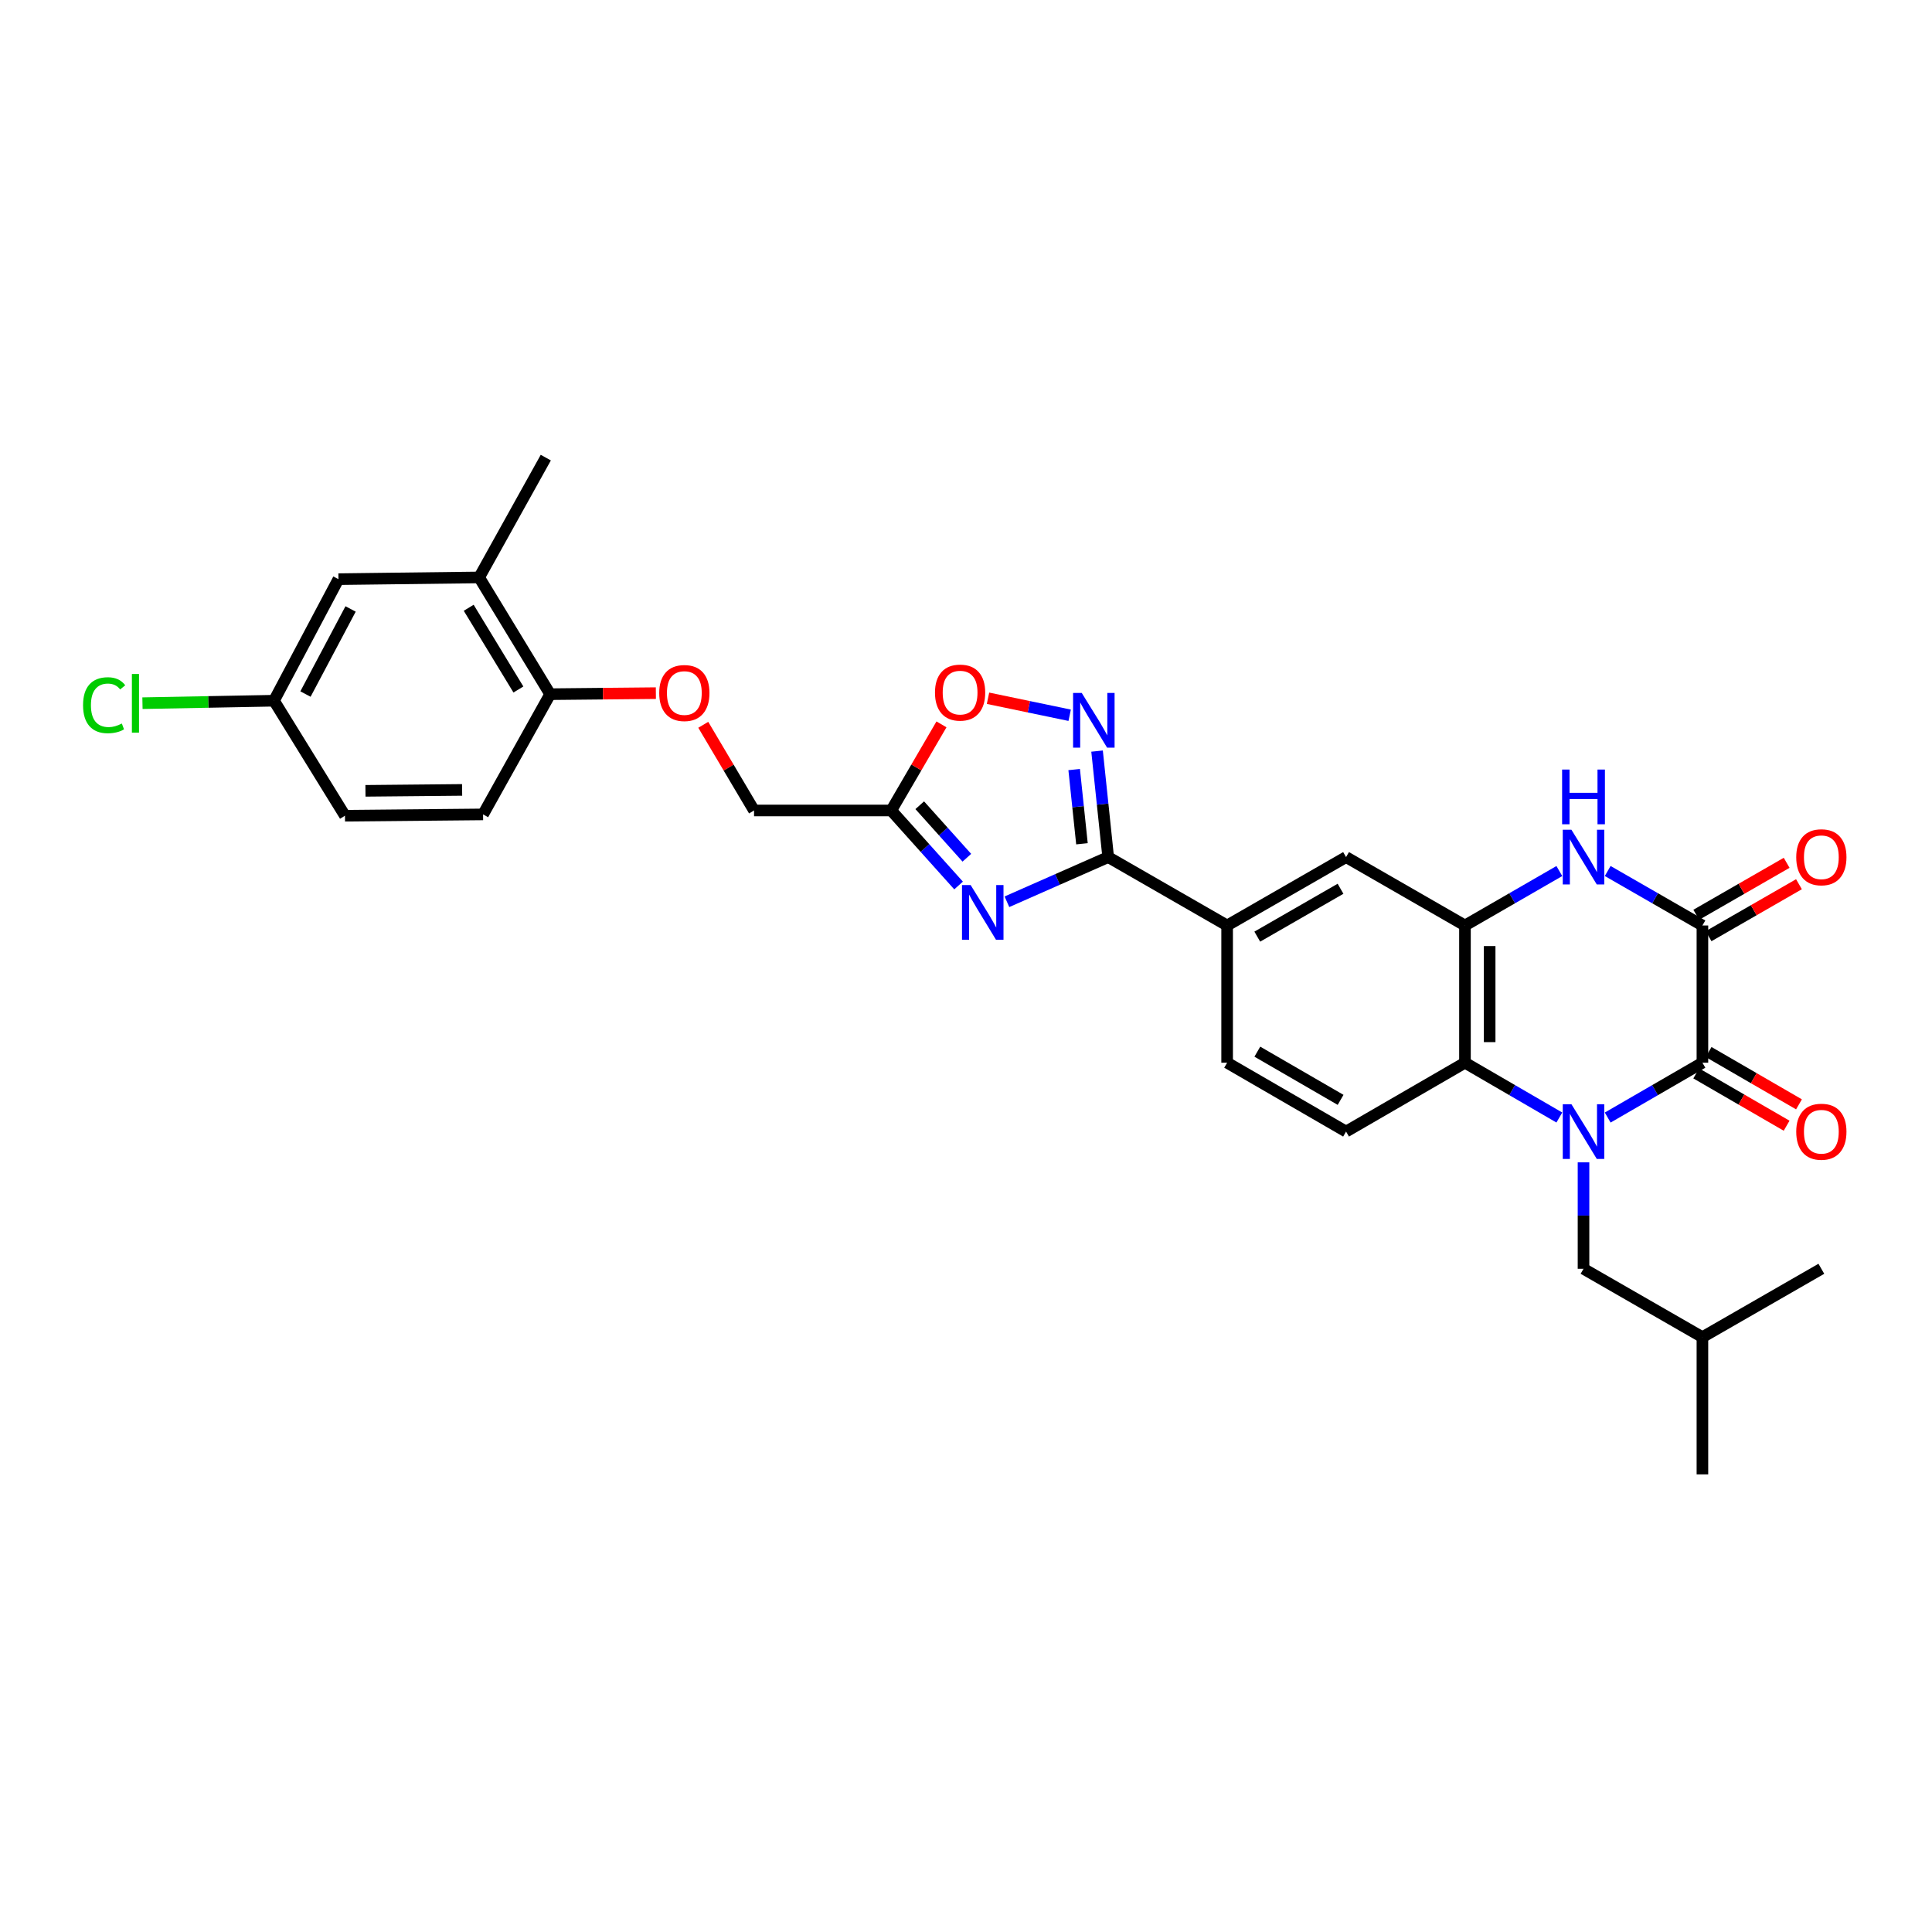 <?xml version='1.0' encoding='iso-8859-1'?>
<svg version='1.1' baseProfile='full'
              xmlns='http://www.w3.org/2000/svg'
                      xmlns:rdkit='http://www.rdkit.org/xml'
                      xmlns:xlink='http://www.w3.org/1999/xlink'
                  xml:space='preserve'
width='1000px' height='1000px' viewBox='0 0 1000 1000'>
<!-- END OF HEADER -->
<rect style='opacity:1.0;fill:#FFFFFF;stroke:none' width='1000' height='1000' x='0' y='0'> </rect>
<path class='bond-0' d='M 832.142,578.446 L 856.656,564.251' style='fill:none;fill-rule:evenodd;stroke:#0000FF;stroke-width:6px;stroke-linecap:butt;stroke-linejoin:miter;stroke-opacity:1' />
<path class='bond-0' d='M 856.656,564.251 L 881.169,550.055' style='fill:none;fill-rule:evenodd;stroke:#000000;stroke-width:6px;stroke-linecap:butt;stroke-linejoin:miter;stroke-opacity:1' />
<path class='bond-5' d='M 807.11,578.427 L 782.687,564.241' style='fill:none;fill-rule:evenodd;stroke:#0000FF;stroke-width:6px;stroke-linecap:butt;stroke-linejoin:miter;stroke-opacity:1' />
<path class='bond-5' d='M 782.687,564.241 L 758.264,550.055' style='fill:none;fill-rule:evenodd;stroke:#000000;stroke-width:6px;stroke-linecap:butt;stroke-linejoin:miter;stroke-opacity:1' />
<path class='bond-12' d='M 819.624,601.631 L 819.624,629.176' style='fill:none;fill-rule:evenodd;stroke:#0000FF;stroke-width:6px;stroke-linecap:butt;stroke-linejoin:miter;stroke-opacity:1' />
<path class='bond-12' d='M 819.624,629.176 L 819.624,656.72' style='fill:none;fill-rule:evenodd;stroke:#000000;stroke-width:6px;stroke-linecap:butt;stroke-linejoin:miter;stroke-opacity:1' />
<path class='bond-2' d='M 881.169,550.055 L 881.169,479.031' style='fill:none;fill-rule:evenodd;stroke:#000000;stroke-width:6px;stroke-linecap:butt;stroke-linejoin:miter;stroke-opacity:1' />
<path class='bond-15' d='M 877.967,555.586 L 901.357,569.128' style='fill:none;fill-rule:evenodd;stroke:#000000;stroke-width:6px;stroke-linecap:butt;stroke-linejoin:miter;stroke-opacity:1' />
<path class='bond-15' d='M 901.357,569.128 L 924.748,582.67' style='fill:none;fill-rule:evenodd;stroke:#FF0000;stroke-width:6px;stroke-linecap:butt;stroke-linejoin:miter;stroke-opacity:1' />
<path class='bond-15' d='M 884.371,544.524 L 907.761,558.067' style='fill:none;fill-rule:evenodd;stroke:#000000;stroke-width:6px;stroke-linecap:butt;stroke-linejoin:miter;stroke-opacity:1' />
<path class='bond-15' d='M 907.761,558.067 L 931.152,571.609' style='fill:none;fill-rule:evenodd;stroke:#FF0000;stroke-width:6px;stroke-linecap:butt;stroke-linejoin:miter;stroke-opacity:1' />
<path class='bond-1' d='M 521.183,466.75 L 547.388,455.191' style='fill:none;fill-rule:evenodd;stroke:#0000FF;stroke-width:6px;stroke-linecap:butt;stroke-linejoin:miter;stroke-opacity:1' />
<path class='bond-1' d='M 547.388,455.191 L 573.594,443.632' style='fill:none;fill-rule:evenodd;stroke:#000000;stroke-width:6px;stroke-linecap:butt;stroke-linejoin:miter;stroke-opacity:1' />
<path class='bond-8' d='M 496.156,458.328 L 478.734,438.915' style='fill:none;fill-rule:evenodd;stroke:#0000FF;stroke-width:6px;stroke-linecap:butt;stroke-linejoin:miter;stroke-opacity:1' />
<path class='bond-8' d='M 478.734,438.915 L 461.312,419.502' style='fill:none;fill-rule:evenodd;stroke:#000000;stroke-width:6px;stroke-linecap:butt;stroke-linejoin:miter;stroke-opacity:1' />
<path class='bond-8' d='M 500.442,443.967 L 488.247,430.378' style='fill:none;fill-rule:evenodd;stroke:#0000FF;stroke-width:6px;stroke-linecap:butt;stroke-linejoin:miter;stroke-opacity:1' />
<path class='bond-8' d='M 488.247,430.378 L 476.051,416.789' style='fill:none;fill-rule:evenodd;stroke:#000000;stroke-width:6px;stroke-linecap:butt;stroke-linejoin:miter;stroke-opacity:1' />
<path class='bond-17' d='M 884.355,484.571 L 907.747,471.12' style='fill:none;fill-rule:evenodd;stroke:#000000;stroke-width:6px;stroke-linecap:butt;stroke-linejoin:miter;stroke-opacity:1' />
<path class='bond-17' d='M 907.747,471.12 L 931.139,457.668' style='fill:none;fill-rule:evenodd;stroke:#FF0000;stroke-width:6px;stroke-linecap:butt;stroke-linejoin:miter;stroke-opacity:1' />
<path class='bond-17' d='M 877.983,473.49 L 901.375,460.039' style='fill:none;fill-rule:evenodd;stroke:#000000;stroke-width:6px;stroke-linecap:butt;stroke-linejoin:miter;stroke-opacity:1' />
<path class='bond-17' d='M 901.375,460.039 L 924.767,446.588' style='fill:none;fill-rule:evenodd;stroke:#FF0000;stroke-width:6px;stroke-linecap:butt;stroke-linejoin:miter;stroke-opacity:1' />
<path class='bond-31' d='M 881.169,479.031 L 856.654,464.93' style='fill:none;fill-rule:evenodd;stroke:#000000;stroke-width:6px;stroke-linecap:butt;stroke-linejoin:miter;stroke-opacity:1' />
<path class='bond-31' d='M 856.654,464.93 L 832.139,450.83' style='fill:none;fill-rule:evenodd;stroke:#0000FF;stroke-width:6px;stroke-linecap:butt;stroke-linejoin:miter;stroke-opacity:1' />
<path class='bond-3' d='M 573.594,443.632 L 635.16,479.031' style='fill:none;fill-rule:evenodd;stroke:#000000;stroke-width:6px;stroke-linecap:butt;stroke-linejoin:miter;stroke-opacity:1' />
<path class='bond-7' d='M 573.594,443.632 L 570.716,416.199' style='fill:none;fill-rule:evenodd;stroke:#000000;stroke-width:6px;stroke-linecap:butt;stroke-linejoin:miter;stroke-opacity:1' />
<path class='bond-7' d='M 570.716,416.199 L 567.838,388.767' style='fill:none;fill-rule:evenodd;stroke:#0000FF;stroke-width:6px;stroke-linecap:butt;stroke-linejoin:miter;stroke-opacity:1' />
<path class='bond-7' d='M 560.018,436.736 L 558.004,417.533' style='fill:none;fill-rule:evenodd;stroke:#000000;stroke-width:6px;stroke-linecap:butt;stroke-linejoin:miter;stroke-opacity:1' />
<path class='bond-7' d='M 558.004,417.533 L 555.989,398.33' style='fill:none;fill-rule:evenodd;stroke:#0000FF;stroke-width:6px;stroke-linecap:butt;stroke-linejoin:miter;stroke-opacity:1' />
<path class='bond-4' d='M 807.113,450.849 L 782.688,464.94' style='fill:none;fill-rule:evenodd;stroke:#0000FF;stroke-width:6px;stroke-linecap:butt;stroke-linejoin:miter;stroke-opacity:1' />
<path class='bond-4' d='M 782.688,464.94 L 758.264,479.031' style='fill:none;fill-rule:evenodd;stroke:#000000;stroke-width:6px;stroke-linecap:butt;stroke-linejoin:miter;stroke-opacity:1' />
<path class='bond-6' d='M 758.264,550.055 L 758.264,479.031' style='fill:none;fill-rule:evenodd;stroke:#000000;stroke-width:6px;stroke-linecap:butt;stroke-linejoin:miter;stroke-opacity:1' />
<path class='bond-6' d='M 771.046,539.402 L 771.046,489.684' style='fill:none;fill-rule:evenodd;stroke:#000000;stroke-width:6px;stroke-linecap:butt;stroke-linejoin:miter;stroke-opacity:1' />
<path class='bond-13' d='M 758.264,550.055 L 696.719,585.696' style='fill:none;fill-rule:evenodd;stroke:#000000;stroke-width:6px;stroke-linecap:butt;stroke-linejoin:miter;stroke-opacity:1' />
<path class='bond-11' d='M 758.264,479.031 L 696.719,443.632' style='fill:none;fill-rule:evenodd;stroke:#000000;stroke-width:6px;stroke-linecap:butt;stroke-linejoin:miter;stroke-opacity:1' />
<path class='bond-9' d='M 553.658,370.221 L 532.526,365.818' style='fill:none;fill-rule:evenodd;stroke:#0000FF;stroke-width:6px;stroke-linecap:butt;stroke-linejoin:miter;stroke-opacity:1' />
<path class='bond-9' d='M 532.526,365.818 L 511.393,361.415' style='fill:none;fill-rule:evenodd;stroke:#FF0000;stroke-width:6px;stroke-linecap:butt;stroke-linejoin:miter;stroke-opacity:1' />
<path class='bond-21' d='M 461.312,419.502 L 390.294,419.502' style='fill:none;fill-rule:evenodd;stroke:#000000;stroke-width:6px;stroke-linecap:butt;stroke-linejoin:miter;stroke-opacity:1' />
<path class='bond-32' d='M 461.312,419.502 L 474.309,397.218' style='fill:none;fill-rule:evenodd;stroke:#000000;stroke-width:6px;stroke-linecap:butt;stroke-linejoin:miter;stroke-opacity:1' />
<path class='bond-32' d='M 474.309,397.218 L 487.305,374.933' style='fill:none;fill-rule:evenodd;stroke:#FF0000;stroke-width:6px;stroke-linecap:butt;stroke-linejoin:miter;stroke-opacity:1' />
<path class='bond-10' d='M 635.16,479.031 L 635.16,550.055' style='fill:none;fill-rule:evenodd;stroke:#000000;stroke-width:6px;stroke-linecap:butt;stroke-linejoin:miter;stroke-opacity:1' />
<path class='bond-30' d='M 635.16,479.031 L 696.719,443.632' style='fill:none;fill-rule:evenodd;stroke:#000000;stroke-width:6px;stroke-linecap:butt;stroke-linejoin:miter;stroke-opacity:1' />
<path class='bond-30' d='M 650.766,484.801 L 693.857,460.022' style='fill:none;fill-rule:evenodd;stroke:#000000;stroke-width:6px;stroke-linecap:butt;stroke-linejoin:miter;stroke-opacity:1' />
<path class='bond-26' d='M 819.624,656.72 L 881.169,692.112' style='fill:none;fill-rule:evenodd;stroke:#000000;stroke-width:6px;stroke-linecap:butt;stroke-linejoin:miter;stroke-opacity:1' />
<path class='bond-19' d='M 696.719,585.696 L 635.16,550.055' style='fill:none;fill-rule:evenodd;stroke:#000000;stroke-width:6px;stroke-linecap:butt;stroke-linejoin:miter;stroke-opacity:1' />
<path class='bond-19' d='M 693.889,569.288 L 650.798,544.34' style='fill:none;fill-rule:evenodd;stroke:#000000;stroke-width:6px;stroke-linecap:butt;stroke-linejoin:miter;stroke-opacity:1' />
<path class='bond-14' d='M 248.01,298.877 L 284.758,359.307' style='fill:none;fill-rule:evenodd;stroke:#000000;stroke-width:6px;stroke-linecap:butt;stroke-linejoin:miter;stroke-opacity:1' />
<path class='bond-14' d='M 242.601,314.583 L 268.325,356.883' style='fill:none;fill-rule:evenodd;stroke:#000000;stroke-width:6px;stroke-linecap:butt;stroke-linejoin:miter;stroke-opacity:1' />
<path class='bond-20' d='M 248.01,298.877 L 175.175,299.772' style='fill:none;fill-rule:evenodd;stroke:#000000;stroke-width:6px;stroke-linecap:butt;stroke-linejoin:miter;stroke-opacity:1' />
<path class='bond-27' d='M 248.01,298.877 L 282.507,236.863' style='fill:none;fill-rule:evenodd;stroke:#000000;stroke-width:6px;stroke-linecap:butt;stroke-linejoin:miter;stroke-opacity:1' />
<path class='bond-16' d='M 284.758,359.307 L 312.118,359.038' style='fill:none;fill-rule:evenodd;stroke:#000000;stroke-width:6px;stroke-linecap:butt;stroke-linejoin:miter;stroke-opacity:1' />
<path class='bond-16' d='M 312.118,359.038 L 339.477,358.77' style='fill:none;fill-rule:evenodd;stroke:#FF0000;stroke-width:6px;stroke-linecap:butt;stroke-linejoin:miter;stroke-opacity:1' />
<path class='bond-22' d='M 284.758,359.307 L 250.041,421.533' style='fill:none;fill-rule:evenodd;stroke:#000000;stroke-width:6px;stroke-linecap:butt;stroke-linejoin:miter;stroke-opacity:1' />
<path class='bond-18' d='M 364.01,375.154 L 377.152,397.328' style='fill:none;fill-rule:evenodd;stroke:#FF0000;stroke-width:6px;stroke-linecap:butt;stroke-linejoin:miter;stroke-opacity:1' />
<path class='bond-18' d='M 377.152,397.328 L 390.294,419.502' style='fill:none;fill-rule:evenodd;stroke:#000000;stroke-width:6px;stroke-linecap:butt;stroke-linejoin:miter;stroke-opacity:1' />
<path class='bond-33' d='M 175.175,299.772 L 141.814,362.687' style='fill:none;fill-rule:evenodd;stroke:#000000;stroke-width:6px;stroke-linecap:butt;stroke-linejoin:miter;stroke-opacity:1' />
<path class='bond-33' d='M 181.463,315.197 L 158.111,359.237' style='fill:none;fill-rule:evenodd;stroke:#000000;stroke-width:6px;stroke-linecap:butt;stroke-linejoin:miter;stroke-opacity:1' />
<path class='bond-24' d='M 250.041,421.533 L 178.555,422.215' style='fill:none;fill-rule:evenodd;stroke:#000000;stroke-width:6px;stroke-linecap:butt;stroke-linejoin:miter;stroke-opacity:1' />
<path class='bond-24' d='M 239.196,408.854 L 189.156,409.331' style='fill:none;fill-rule:evenodd;stroke:#000000;stroke-width:6px;stroke-linecap:butt;stroke-linejoin:miter;stroke-opacity:1' />
<path class='bond-23' d='M 141.814,362.687 L 178.555,422.215' style='fill:none;fill-rule:evenodd;stroke:#000000;stroke-width:6px;stroke-linecap:butt;stroke-linejoin:miter;stroke-opacity:1' />
<path class='bond-25' d='M 141.814,362.687 L 107.777,363.327' style='fill:none;fill-rule:evenodd;stroke:#000000;stroke-width:6px;stroke-linecap:butt;stroke-linejoin:miter;stroke-opacity:1' />
<path class='bond-25' d='M 107.777,363.327 L 73.74,363.968' style='fill:none;fill-rule:evenodd;stroke:#00CC00;stroke-width:6px;stroke-linecap:butt;stroke-linejoin:miter;stroke-opacity:1' />
<path class='bond-28' d='M 881.169,692.112 L 881.169,763.137' style='fill:none;fill-rule:evenodd;stroke:#000000;stroke-width:6px;stroke-linecap:butt;stroke-linejoin:miter;stroke-opacity:1' />
<path class='bond-29' d='M 881.169,692.112 L 942.728,656.72' style='fill:none;fill-rule:evenodd;stroke:#000000;stroke-width:6px;stroke-linecap:butt;stroke-linejoin:miter;stroke-opacity:1' />
<path  class='atom-0' d='M 813.364 571.536
L 822.644 586.536
Q 823.564 588.016, 825.044 590.696
Q 826.524 593.376, 826.604 593.536
L 826.604 571.536
L 830.364 571.536
L 830.364 599.856
L 826.484 599.856
L 816.524 583.456
Q 815.364 581.536, 814.124 579.336
Q 812.924 577.136, 812.564 576.456
L 812.564 599.856
L 808.884 599.856
L 808.884 571.536
L 813.364 571.536
' fill='#0000FF'/>
<path  class='atom-2' d='M 502.409 458.11
L 511.689 473.11
Q 512.609 474.59, 514.089 477.27
Q 515.569 479.95, 515.649 480.11
L 515.649 458.11
L 519.409 458.11
L 519.409 486.43
L 515.529 486.43
L 505.569 470.03
Q 504.409 468.11, 503.169 465.91
Q 501.969 463.71, 501.609 463.03
L 501.609 486.43
L 497.929 486.43
L 497.929 458.11
L 502.409 458.11
' fill='#0000FF'/>
<path  class='atom-5' d='M 813.364 429.472
L 822.644 444.472
Q 823.564 445.952, 825.044 448.632
Q 826.524 451.312, 826.604 451.472
L 826.604 429.472
L 830.364 429.472
L 830.364 457.792
L 826.484 457.792
L 816.524 441.392
Q 815.364 439.472, 814.124 437.272
Q 812.924 435.072, 812.564 434.392
L 812.564 457.792
L 808.884 457.792
L 808.884 429.472
L 813.364 429.472
' fill='#0000FF'/>
<path  class='atom-5' d='M 808.544 398.32
L 812.384 398.32
L 812.384 410.36
L 826.864 410.36
L 826.864 398.32
L 830.704 398.32
L 830.704 426.64
L 826.864 426.64
L 826.864 413.56
L 812.384 413.56
L 812.384 426.64
L 808.544 426.64
L 808.544 398.32
' fill='#0000FF'/>
<path  class='atom-8' d='M 559.906 358.667
L 569.186 373.667
Q 570.106 375.147, 571.586 377.827
Q 573.066 380.507, 573.146 380.667
L 573.146 358.667
L 576.906 358.667
L 576.906 386.987
L 573.026 386.987
L 563.066 370.587
Q 561.906 368.667, 560.666 366.467
Q 559.466 364.267, 559.106 363.587
L 559.106 386.987
L 555.426 386.987
L 555.426 358.667
L 559.906 358.667
' fill='#0000FF'/>
<path  class='atom-10' d='M 483.945 358.485
Q 483.945 351.685, 487.305 347.885
Q 490.665 344.085, 496.945 344.085
Q 503.225 344.085, 506.585 347.885
Q 509.945 351.685, 509.945 358.485
Q 509.945 365.365, 506.545 369.285
Q 503.145 373.165, 496.945 373.165
Q 490.705 373.165, 487.305 369.285
Q 483.945 365.405, 483.945 358.485
M 496.945 369.965
Q 501.265 369.965, 503.585 367.085
Q 505.945 364.165, 505.945 358.485
Q 505.945 352.925, 503.585 350.125
Q 501.265 347.285, 496.945 347.285
Q 492.625 347.285, 490.265 350.085
Q 487.945 352.885, 487.945 358.485
Q 487.945 364.205, 490.265 367.085
Q 492.625 369.965, 496.945 369.965
' fill='#FF0000'/>
<path  class='atom-16' d='M 929.728 585.776
Q 929.728 578.976, 933.088 575.176
Q 936.448 571.376, 942.728 571.376
Q 949.008 571.376, 952.368 575.176
Q 955.728 578.976, 955.728 585.776
Q 955.728 592.656, 952.328 596.576
Q 948.928 600.456, 942.728 600.456
Q 936.488 600.456, 933.088 596.576
Q 929.728 592.696, 929.728 585.776
M 942.728 597.256
Q 947.048 597.256, 949.368 594.376
Q 951.728 591.456, 951.728 585.776
Q 951.728 580.216, 949.368 577.416
Q 947.048 574.576, 942.728 574.576
Q 938.408 574.576, 936.048 577.376
Q 933.728 580.176, 933.728 585.776
Q 933.728 591.496, 936.048 594.376
Q 938.408 597.256, 942.728 597.256
' fill='#FF0000'/>
<path  class='atom-18' d='M 929.728 443.712
Q 929.728 436.912, 933.088 433.112
Q 936.448 429.312, 942.728 429.312
Q 949.008 429.312, 952.368 433.112
Q 955.728 436.912, 955.728 443.712
Q 955.728 450.592, 952.328 454.512
Q 948.928 458.392, 942.728 458.392
Q 936.488 458.392, 933.088 454.512
Q 929.728 450.632, 929.728 443.712
M 942.728 455.192
Q 947.048 455.192, 949.368 452.312
Q 951.728 449.392, 951.728 443.712
Q 951.728 438.152, 949.368 435.352
Q 947.048 432.512, 942.728 432.512
Q 938.408 432.512, 936.048 435.312
Q 933.728 438.112, 933.728 443.712
Q 933.728 449.432, 936.048 452.312
Q 938.408 455.192, 942.728 455.192
' fill='#FF0000'/>
<path  class='atom-19' d='M 341.214 358.705
Q 341.214 351.905, 344.574 348.105
Q 347.934 344.305, 354.214 344.305
Q 360.494 344.305, 363.854 348.105
Q 367.214 351.905, 367.214 358.705
Q 367.214 365.585, 363.814 369.505
Q 360.414 373.385, 354.214 373.385
Q 347.974 373.385, 344.574 369.505
Q 341.214 365.625, 341.214 358.705
M 354.214 370.185
Q 358.534 370.185, 360.854 367.305
Q 363.214 364.385, 363.214 358.705
Q 363.214 353.145, 360.854 350.345
Q 358.534 347.505, 354.214 347.505
Q 349.894 347.505, 347.534 350.305
Q 345.214 353.105, 345.214 358.705
Q 345.214 364.425, 347.534 367.305
Q 349.894 370.185, 354.214 370.185
' fill='#FF0000'/>
<path  class='atom-26' d='M 42.988 365.016
Q 42.988 357.976, 46.268 354.296
Q 49.588 350.576, 55.868 350.576
Q 61.708 350.576, 64.828 354.696
L 62.188 356.856
Q 59.908 353.856, 55.868 353.856
Q 51.588 353.856, 49.308 356.736
Q 47.068 359.576, 47.068 365.016
Q 47.068 370.616, 49.388 373.496
Q 51.748 376.376, 56.308 376.376
Q 59.428 376.376, 63.068 374.496
L 64.188 377.496
Q 62.708 378.456, 60.468 379.016
Q 58.228 379.576, 55.748 379.576
Q 49.588 379.576, 46.268 375.816
Q 42.988 372.056, 42.988 365.016
' fill='#00CC00'/>
<path  class='atom-26' d='M 68.268 348.856
L 71.948 348.856
L 71.948 379.216
L 68.268 379.216
L 68.268 348.856
' fill='#00CC00'/>
</svg>
